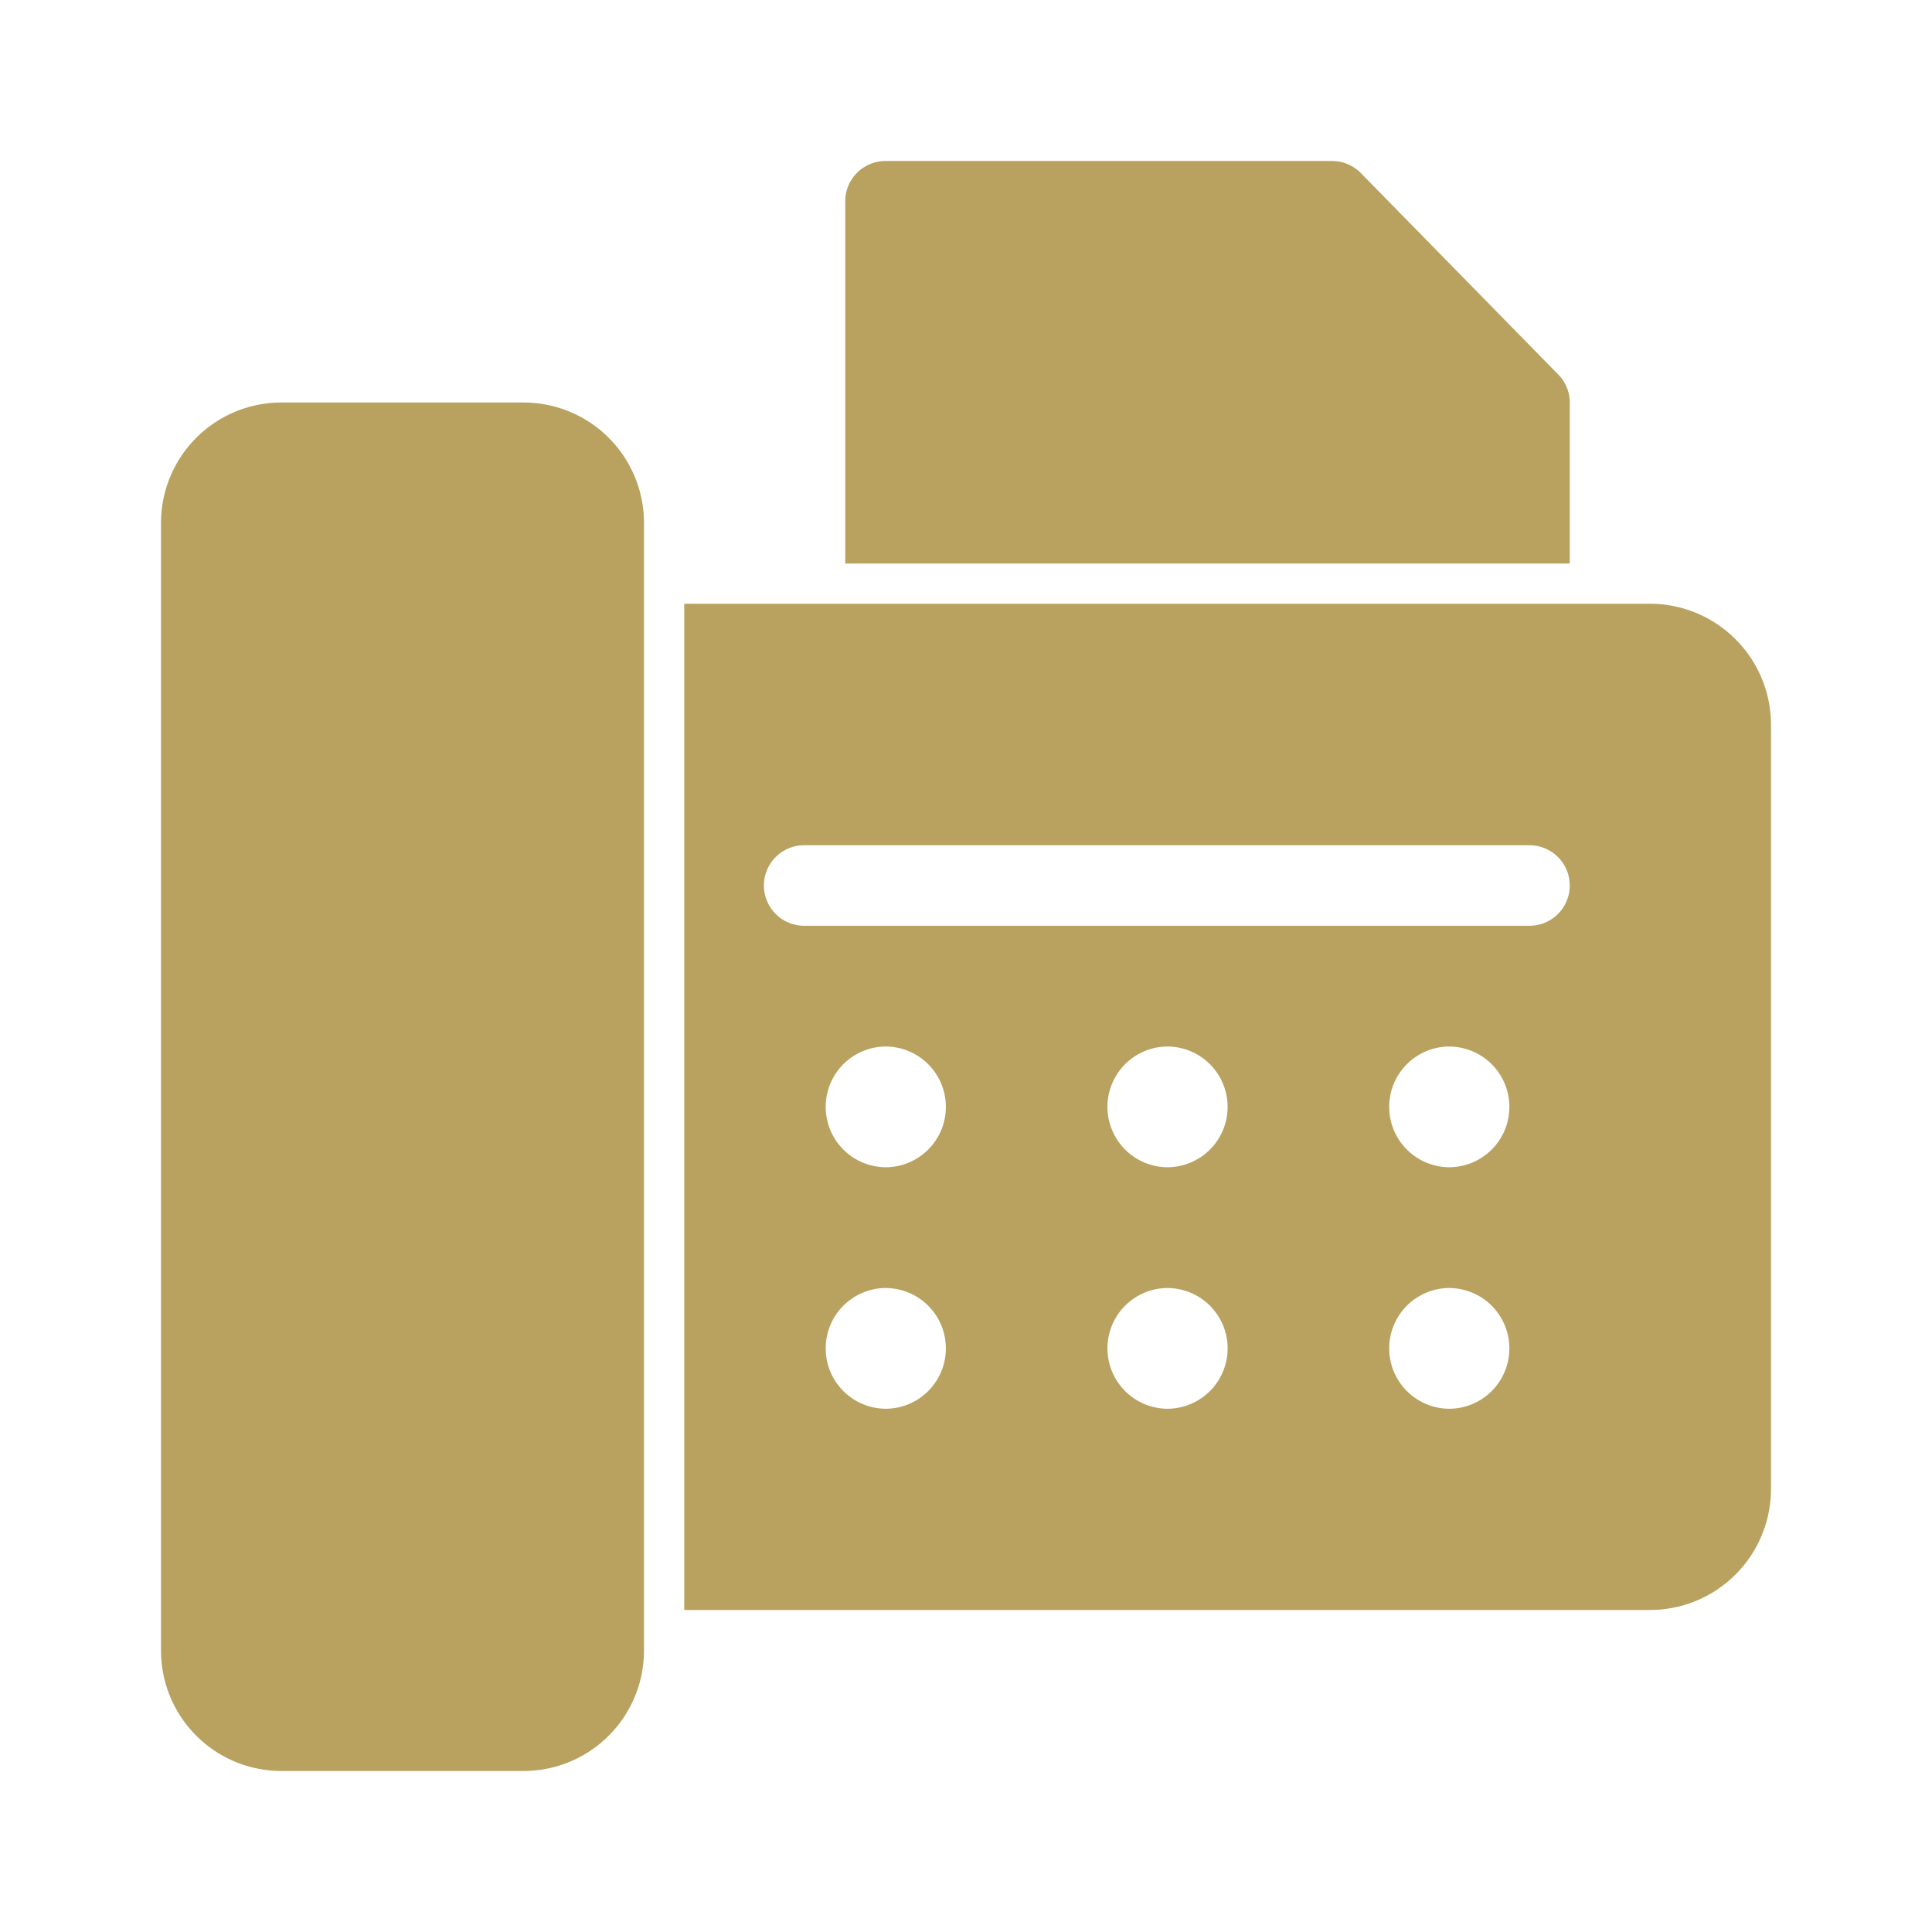 <svg fill="#b9a25f" xmlns="http://www.w3.org/2000/svg"  viewBox="0 0 48 48" width="50px" height="50px"><path d="M 22 4 A 1 1 0 0 0 21 5 L 21 14 L 39 14 L 39 10 A 0.984 0.984 0 0 0 38.711 9.301 L 33.811 4.301 A 1 1 0 0 0 33.1 4 L 22 4 z M 7 10 C 5.338 10 4 11.338 4 13 L 4 41 C 4 42.662 5.338 44 7 44 L 13 44 C 14.662 44 16 42.662 16 41 L 16 13 C 16 11.338 14.662 10 13 10 L 7 10 z M 17 15 L 17 40 L 41 40 A 3.009 3.009 0 0 0 44 37 L 44 18 A 3.009 3.009 0 0 0 41 15 L 17 15 z M 19.959 21 A 1 1 0 0 1 20 21 L 38 21 A 1 1 0 0 1 38 23 L 20 23 A 1 1 0 0 1 19.959 21 z M 21.938 26.002 A 1.5 1.5 0 0 1 23.5 27.5 A 1.5 1.5 0 0 1 22 29 A 1.5 1.5 0 0 1 21.938 26.002 z M 28.938 26.002 A 1.5 1.5 0 0 1 30.5 27.5 A 1.5 1.5 0 0 1 29 29 A 1.5 1.5 0 0 1 28.938 26.002 z M 35.938 26.002 A 1.5 1.5 0 0 1 37.5 27.5 A 1.5 1.5 0 0 1 36 29 A 1.5 1.5 0 0 1 35.938 26.002 z M 21.938 32.002 A 1.5 1.5 0 0 1 23.5 33.5 A 1.5 1.5 0 0 1 22 35 A 1.5 1.5 0 0 1 21.938 32.002 z M 28.938 32.002 A 1.5 1.5 0 0 1 30.5 33.5 A 1.5 1.5 0 0 1 29 35 A 1.5 1.5 0 0 1 28.938 32.002 z M 35.938 32.002 A 1.5 1.5 0 0 1 37.5 33.5 A 1.5 1.5 0 0 1 36 35 A 1.5 1.5 0 0 1 35.938 32.002 z"/></svg>